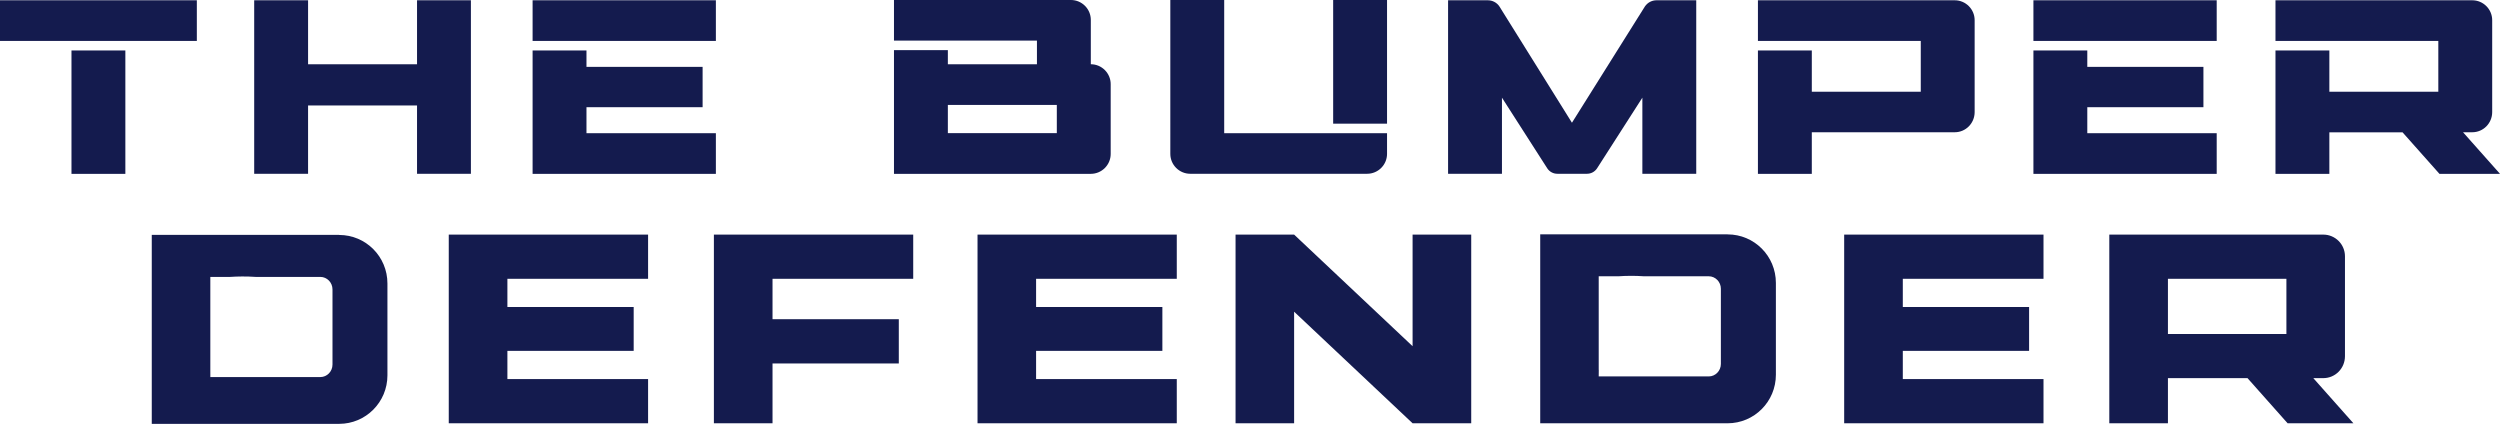 <svg viewBox="0 0 352.19 59.71" xmlns="http://www.w3.org/2000/svg" id="Layer_2"><defs><style>.cls-1{fill:#141b4e;stroke-width:0px;}</style></defs><g id="Layer_1-2"><g id="defender_1"><polygon points="91.3 39.28 91.3 33.05 63.22 33.05 63.22 38.13 63.22 39.28 63.22 59.63 71.48 59.63 91.3 59.63 91.3 53.4 71.48 53.4 71.48 49.43 89.27 49.43 89.27 43.25 71.48 43.25 71.48 39.28 91.3 39.28" class="cls-1"></polygon><polygon points="128.65 39.28 128.65 33.05 100.57 33.05 100.57 38.13 100.57 39.28 100.57 59.63 108.83 59.63 108.83 51.2 126.62 51.2 126.62 44.97 108.83 44.97 108.83 39.28 128.65 39.28" class="cls-1"></polygon><polygon points="165.78 39.28 165.78 33.05 137.71 33.05 137.71 35.53 137.71 39.28 137.71 59.63 145.96 59.63 165.78 59.63 165.78 53.4 145.96 53.4 145.96 49.43 163.75 49.43 163.75 43.25 145.96 43.25 145.96 39.28 165.78 39.28" class="cls-1"></polygon><path d="M207.26,59.63h-8.26l-16.69-15.72v15.72h-8.25v-26.58h8.25l16.69,15.72v-15.72h8.26v26.58Z" class="cls-1"></path><polygon points="287.88 39.28 287.88 33.05 259.8 33.05 259.8 38.13 259.8 39.28 259.8 59.63 268.06 59.63 287.88 59.63 287.88 53.4 268.06 53.4 268.06 49.43 285.85 49.43 285.85 43.25 268.06 43.25 268.06 39.28 287.88 39.28" class="cls-1"></polygon><path d="M325.89,53.27h1.41c1.68,0,3.05-1.37,3.05-3.09v-14.08c0-1.68-1.37-3.05-3.05-3.05h-30.15v26.58h8.26v-6.36h11.21l5.65,6.36h9.27l-5.65-6.36ZM322.1,47.05h-16.69v-7.77h16.69v7.77Z" class="cls-1"></path><path d="M243.38,33.01h-26.4v26.62h26.4c3.75,0,6.8-3.05,6.8-6.84v-12.93c0-3.8-3.05-6.84-6.8-6.84ZM242.43,51.27c0,.97-.77,1.76-1.71,1.76h-15.5c0-.12.01-.45.01-.93,0,0-.01,0-.01,0v-12.17c0-.49,0-.84,0-1.01h2.8c1.04-.07,2.28-.09,3.58,0h9.12c.94,0,1.71.79,1.71,1.76v10.59Z" class="cls-1"></path><path d="M47.78,33.09h-26.4v26.62h26.4c3.75,0,6.8-3.05,6.8-6.84v-12.93c0-3.8-3.05-6.84-6.8-6.84ZM46.84,51.36c0,.97-.77,1.76-1.71,1.76h-15.5c0-.12.01-.45.01-.93,0,0-.01,1.3-.01,1.3v-13.47c0-.49,0-.84,0-1.01h2.8c1.04-.07,2.28-.09,3.58,0h9.12c.94,0,1.71.79,1.71,1.76v10.59Z" class="cls-1"></path></g><path d="M27.73.04v5.73H0V.04h27.73ZM17.66,7.11v17.38h-7.59V7.11h7.59Z" class="cls-1"></path><path d="M66.34.04v24.44h-7.59v-9.62h-15.35v9.62h-7.59V.04h7.59v9.01h15.35V.04h7.59Z" class="cls-1"></path><path d="M100.85.04v5.73h-25.82V.04h25.82ZM82.62,18.76h18.23v5.73h-25.82V7.11h7.59v2.31h16.36v5.68h-16.36v3.65Z" class="cls-1"></path><path d="M156.47,11.86v9.83c0,1.54-1.26,2.8-2.8,2.8h-27.73V7.06h7.59v1.99h12.55v-3.33h-20.14V0h24.93c1.54,0,2.8,1.26,2.8,2.8v6.25c1.54,0,2.8,1.26,2.8,2.8ZM148.88,14.78h-15.35v3.98h15.35v-3.98Z" class="cls-1"></path><path d="M164.87,0h7.59v18.76h22.94v2.92c0,1.54-1.26,2.8-2.8,2.8h-24.93c-1.54,0-2.8-1.26-2.8-2.8V0ZM187.81,17.42V0h7.59v17.42h-7.59Z" class="cls-1"></path><path d="M233.36.04h5.6v24.44h-7.59v-10.72l-6.38,9.95c-.32.49-.85.77-1.42.77h-4.18c-.57,0-1.1-.28-1.42-.77l-6.38-9.95v10.72h-7.59V.04h5.6c.65,0,1.26.32,1.62.85l10.23,16.4L231.74.89c.37-.53.97-.85,1.62-.85Z" class="cls-1"></path><path d="M255.24,18.64v5.85h-7.59V7.11h7.59v5.81h15.35v-7.15h-22.94V.04h27.73c1.54,0,2.8,1.26,2.8,2.8v12.95c0,1.58-1.26,2.84-2.8,2.84h-20.14Z" class="cls-1"></path><path d="M312.28.04v5.73h-25.82V.04h25.82ZM294.05,18.76h18.23v5.73h-25.82V7.11h7.59v2.31h16.36v5.68h-16.36v3.65Z" class="cls-1"></path><path d="M346.99,18.64l5.2,5.85h-8.53l-5.2-5.85h-10.31v5.85h-7.59V7.11h7.59v5.81h15.35v-7.15h-22.94V.04h27.73c1.54,0,2.8,1.26,2.8,2.8v12.95c0,1.58-1.26,2.84-2.8,2.84h-1.3Z" class="cls-1"></path></g></svg>